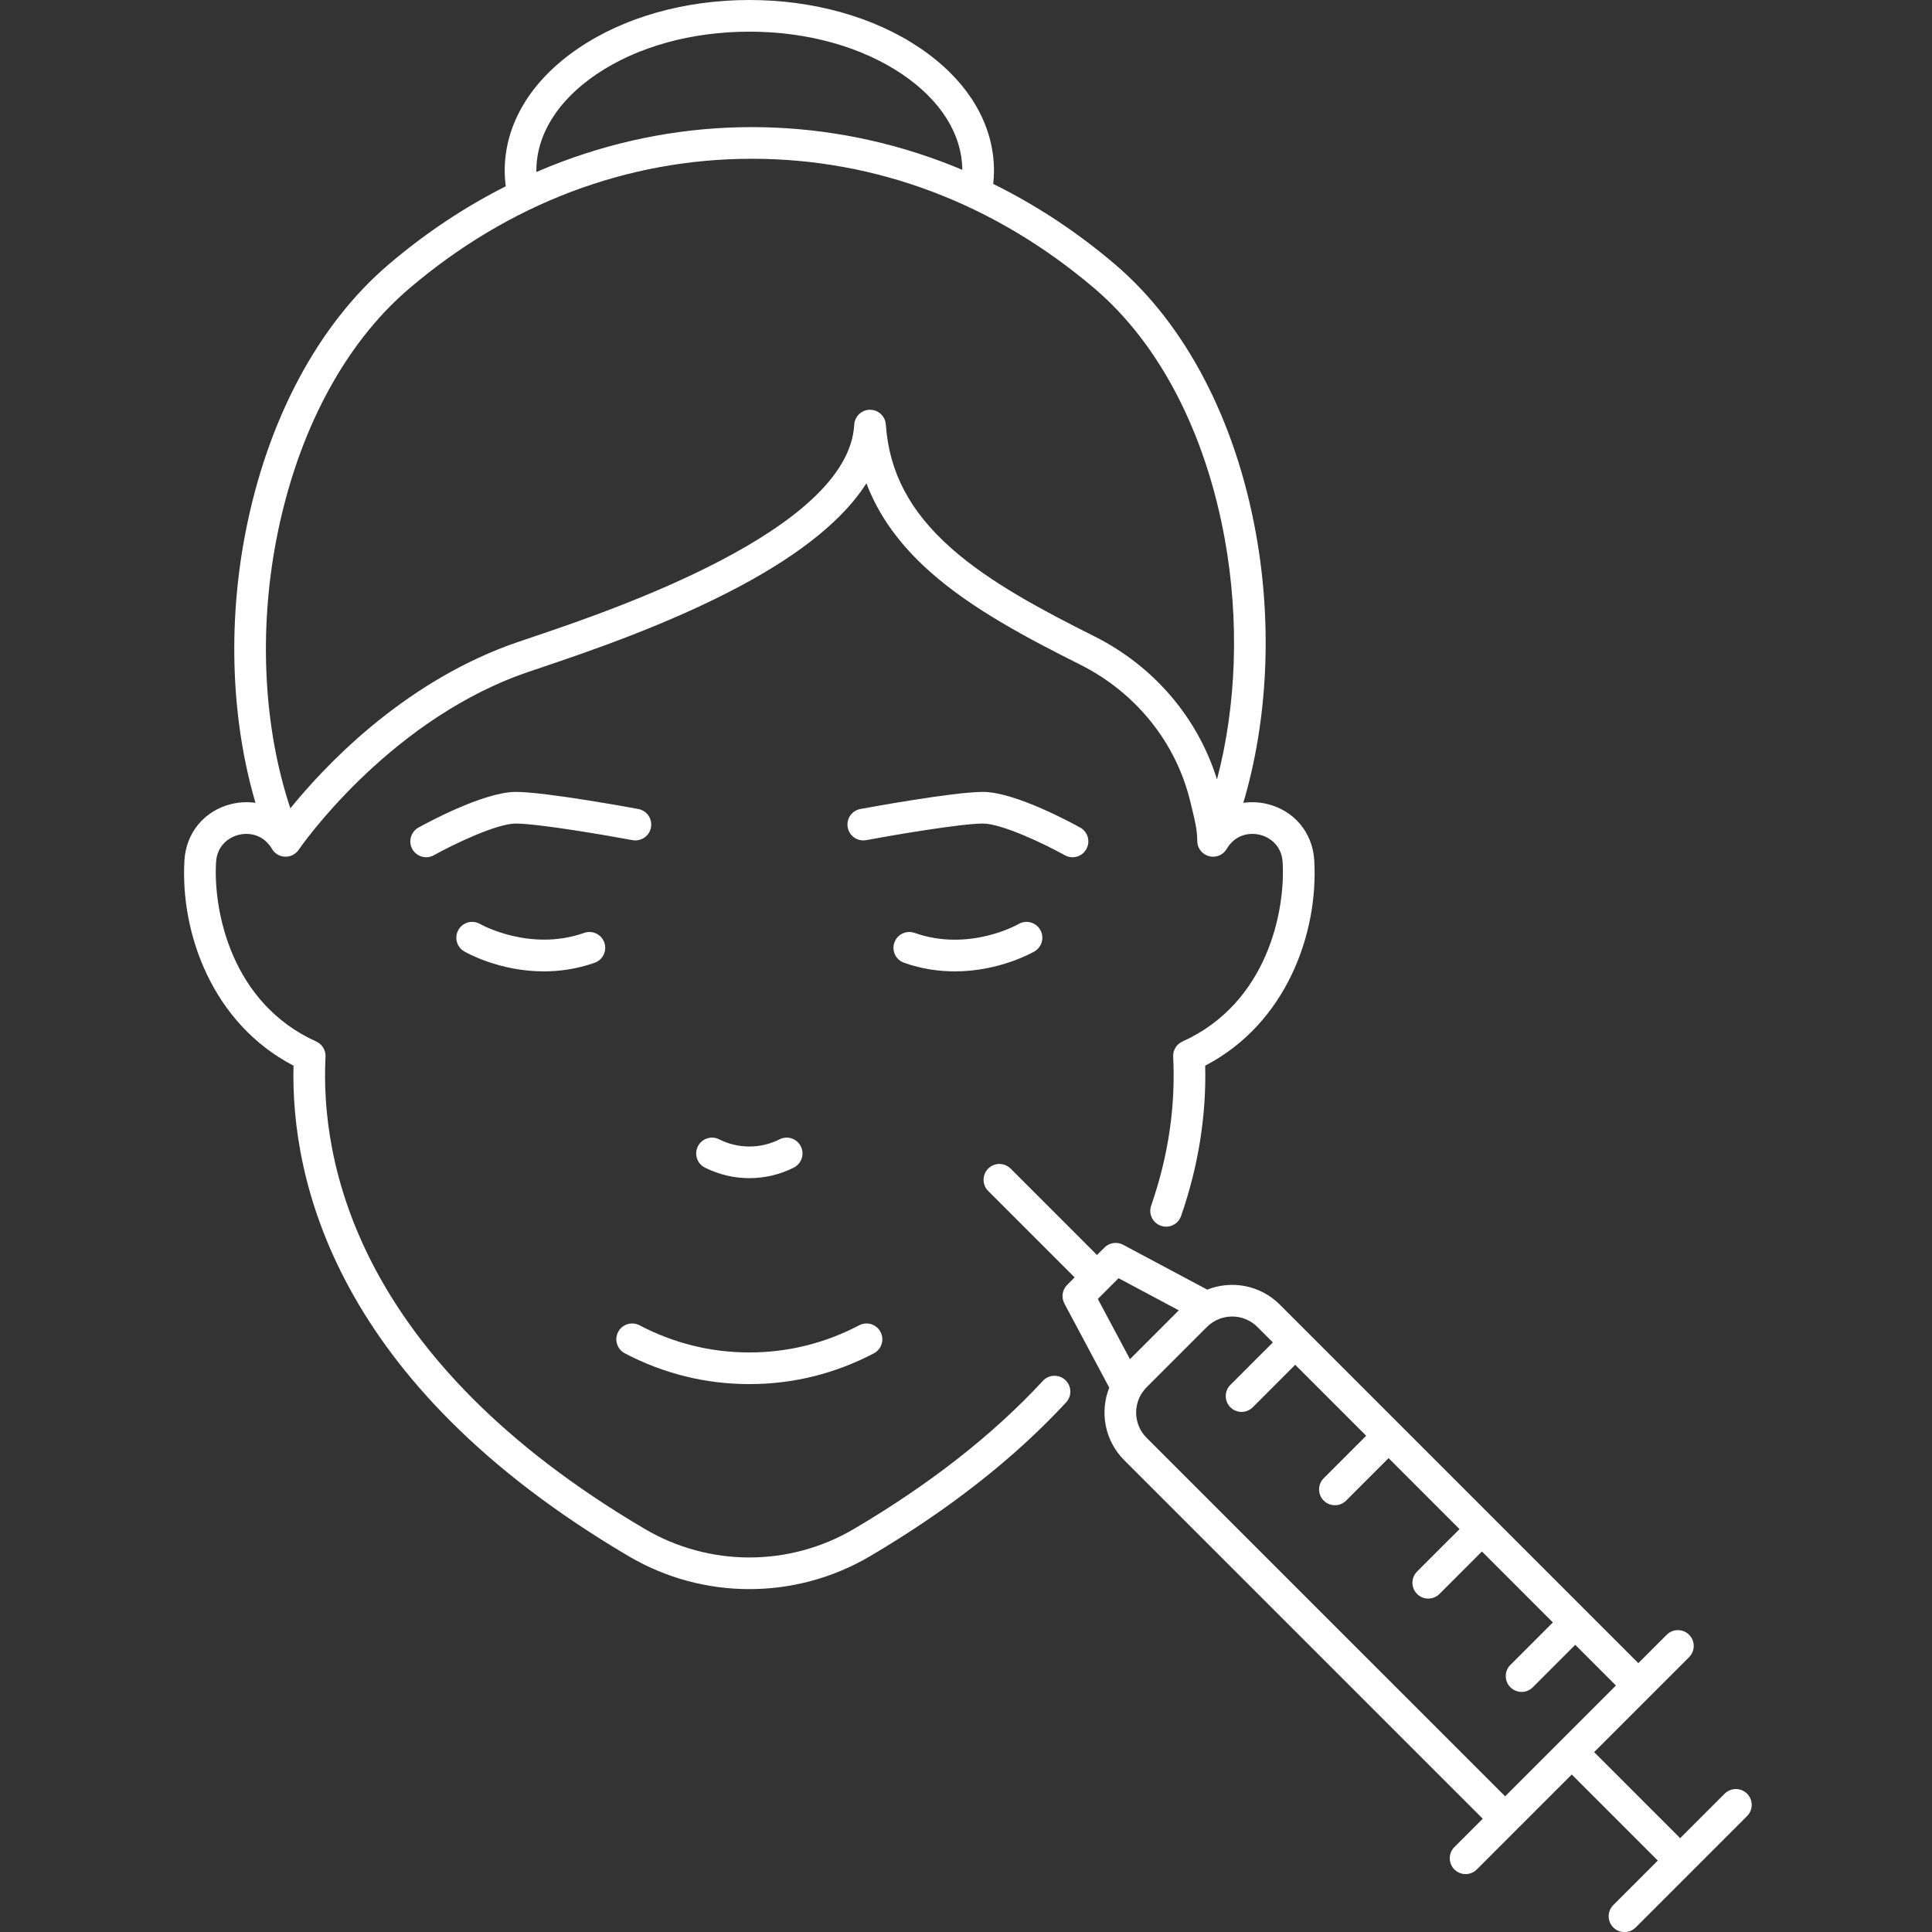 <svg xmlns="http://www.w3.org/2000/svg" xmlns:xlink="http://www.w3.org/1999/xlink" width="500" zoomAndPan="magnify" viewBox="0 0 375 375" height="500" preserveAspectRatio="xMidYMid meet" version="1.2"><rect x="0" y="0" width="375" height="375" fill="#333333" stroke="none"/><defs><clipPath id="9401363129"><path d="M 190.594 225.746 L 340.004 225.746 L 340.004 375 L 190.594 375 Z M 190.594 225.746 "/></clipPath></defs><g id="135f128383"><path style=" stroke:none;fill-rule:nonzero;fill:#ffffff;fill-opacity:1;" d="M 113.383 181.074 C 102.859 184.777 93.34 179.438 93.191 179.352 C 91.727 178.5 89.852 178.996 88.992 180.461 C 88.137 181.922 88.629 183.805 90.094 184.66 C 90.453 184.871 96.863 188.543 105.562 188.543 C 108.621 188.543 111.961 188.09 115.422 186.871 C 117.023 186.309 117.863 184.555 117.301 182.953 C 116.738 181.352 114.984 180.512 113.383 181.074 "/><path style=" stroke:none;fill-rule:nonzero;fill:#ffffff;fill-opacity:1;" d="M 197.699 179.359 C 197.602 179.414 188.156 184.82 177.512 181.074 C 175.91 180.512 174.156 181.352 173.594 182.953 C 173.031 184.555 173.871 186.309 175.473 186.871 C 178.93 188.09 182.273 188.543 185.332 188.543 C 194.027 188.543 200.441 184.871 200.801 184.66 C 202.262 183.805 202.758 181.922 201.898 180.461 C 201.043 178.992 199.16 178.5 197.699 179.359 "/><path style=" stroke:none;fill-rule:nonzero;fill:#ffffff;fill-opacity:1;" d="M 145.449 228.68 C 148.41 228.68 151.379 227.996 154.082 226.625 C 155.598 225.859 156.199 224.012 155.434 222.496 C 154.668 220.984 152.82 220.375 151.305 221.145 C 147.637 223 143.258 223 139.59 221.145 C 139.574 221.137 139.559 221.129 139.543 221.121 L 139.539 221.121 C 138.016 220.379 136.18 221.02 135.438 222.543 C 134.703 224.059 135.324 225.879 136.824 226.633 C 139.523 227.996 142.484 228.68 145.449 228.68 "/><path style=" stroke:none;fill-rule:nonzero;fill:#ffffff;fill-opacity:1;" d="M 121.277 262.68 C 128.832 266.641 136.969 268.652 145.449 268.652 C 153.93 268.652 162.059 266.641 169.617 262.68 C 171.121 261.891 171.699 260.031 170.91 258.531 C 170.125 257.027 168.266 256.449 166.762 257.238 C 160.094 260.734 152.922 262.508 145.449 262.508 C 137.973 262.508 130.801 260.734 124.129 257.238 C 122.629 256.449 120.77 257.027 119.98 258.531 C 119.191 260.031 119.773 261.891 121.277 262.68 "/><path style=" stroke:none;fill-rule:nonzero;fill:#ffffff;fill-opacity:1;" d="M 126.352 160.609 C 126.664 158.941 125.562 157.336 123.891 157.027 C 123.16 156.891 105.945 153.707 100.09 153.707 C 93.832 153.707 82.492 159.926 81.219 160.633 C 79.738 161.461 79.207 163.332 80.031 164.812 C 80.594 165.82 81.641 166.391 82.719 166.391 C 83.227 166.391 83.738 166.266 84.211 166 C 88.48 163.625 96.562 159.852 100.09 159.852 C 104.484 159.852 117.953 162.176 122.77 163.07 C 124.438 163.379 126.043 162.277 126.352 160.609 "/><path style=" stroke:none;fill-rule:nonzero;fill:#ffffff;fill-opacity:1;" d="M 208.172 166.391 C 209.254 166.391 210.301 165.82 210.859 164.812 C 211.688 163.332 211.156 161.461 209.672 160.633 C 208.402 159.926 197.062 153.707 190.805 153.707 C 184.945 153.707 167.73 156.891 167 157.027 C 165.332 157.336 164.23 158.941 164.543 160.609 C 164.852 162.277 166.457 163.379 168.125 163.07 C 172.941 162.176 186.41 159.852 190.805 159.852 C 194.324 159.852 202.41 163.625 206.684 166.004 C 207.156 166.266 207.668 166.391 208.172 166.391 "/><path style=" stroke:none;fill-rule:nonzero;fill:#ffffff;fill-opacity:1;" d="M 53.66 104.637 C 57.641 84.059 66.773 66.801 79.383 56.043 C 98.684 39.566 121.66 30.844 145.832 30.816 C 145.871 30.816 145.906 30.816 145.945 30.816 C 170.074 30.816 193.027 39.488 212.324 55.891 L 212.504 56.043 C 225.031 66.734 233.988 83.98 237.723 104.602 C 240.59 120.441 240.008 136.898 236.219 151.285 C 232.488 139.309 223.965 129.305 212.441 123.523 C 202.512 118.543 192.188 113.113 184.602 106.383 C 176.605 99.285 172.582 91.664 171.938 82.395 C 171.824 80.785 170.484 79.535 168.871 79.535 C 168.863 79.535 168.855 79.535 168.848 79.535 C 167.227 79.547 165.895 80.82 165.805 82.441 C 164.684 102.953 118.48 118.551 103.297 123.676 C 101.273 124.359 99.68 124.898 98.582 125.305 C 77.539 133.133 62.727 149.027 56.359 156.898 C 51.18 141.367 50.176 122.645 53.66 104.637 Z M 104.109 33.121 C 104.109 26.145 108.25 19.504 115.766 14.418 C 123.648 9.082 134.191 6.145 145.449 6.145 C 156.703 6.145 167.242 9.082 175.129 14.418 C 182.59 19.465 186.719 26.043 186.781 32.961 C 185.391 32.375 183.988 31.82 182.578 31.293 C 170.715 26.887 158.34 24.668 145.824 24.672 C 133.301 24.688 120.938 26.941 109.082 31.379 C 107.41 32.004 105.758 32.672 104.117 33.383 C 104.117 33.293 104.109 33.207 104.109 33.121 Z M 202.422 268.023 C 192.801 278.434 180.453 288.109 165.723 296.781 C 153.219 304.145 137.68 304.145 125.172 296.777 C 68.852 263.633 62.16 225.121 63.184 205.113 C 63.25 203.852 62.531 202.676 61.379 202.156 C 44.867 194.699 41.387 176.777 41.934 167.363 C 42.117 164.176 44.348 162.52 46.367 162.031 C 48.406 161.539 51.16 162 52.785 164.77 C 52.848 164.879 52.922 164.98 52.996 165.078 C 53.016 165.105 53.035 165.129 53.059 165.156 C 53.117 165.23 53.184 165.305 53.254 165.375 C 53.273 165.395 53.293 165.414 53.312 165.438 C 53.496 165.609 53.699 165.758 53.914 165.883 C 53.941 165.895 53.965 165.91 53.992 165.926 C 54.082 165.973 54.172 166.012 54.262 166.051 C 54.289 166.062 54.316 166.074 54.344 166.086 C 54.457 166.129 54.574 166.164 54.688 166.191 C 54.715 166.199 54.742 166.203 54.766 166.211 C 54.867 166.23 54.969 166.25 55.07 166.262 C 55.086 166.266 55.105 166.27 55.125 166.27 C 55.141 166.273 55.152 166.273 55.168 166.273 C 55.414 166.293 55.672 166.285 55.922 166.246 C 55.945 166.242 55.973 166.238 56 166.23 C 56.105 166.211 56.207 166.188 56.309 166.156 C 56.332 166.148 56.352 166.145 56.375 166.141 C 56.496 166.098 56.613 166.055 56.73 166 C 56.742 165.992 56.754 165.988 56.766 165.98 C 56.84 165.945 56.918 165.906 56.992 165.863 C 57.012 165.852 57.031 165.836 57.055 165.82 C 57.086 165.805 57.117 165.781 57.145 165.762 C 57.227 165.707 57.301 165.652 57.375 165.59 C 57.398 165.574 57.422 165.555 57.445 165.535 C 57.543 165.449 57.637 165.359 57.719 165.27 C 57.719 165.266 57.723 165.266 57.723 165.266 C 57.809 165.172 57.883 165.07 57.953 164.969 C 57.961 164.957 57.973 164.945 57.98 164.934 C 58.141 164.695 74.535 140.809 100.723 131.066 C 101.734 130.691 103.289 130.164 105.262 129.5 C 113.84 126.605 129.805 121.215 143.91 113.633 C 155.699 107.301 163.809 100.668 168.172 93.809 C 170.543 100.078 174.637 105.754 180.523 110.98 C 188.664 118.207 199.391 123.852 209.684 129.016 C 220.566 134.477 228.367 144.25 231.094 155.828 C 231.195 156.262 231.301 156.688 231.402 157.109 C 231.93 159.27 232.387 161.133 232.387 163.215 C 232.387 163.246 232.391 163.277 232.391 163.309 C 232.391 163.355 232.395 163.402 232.398 163.445 C 232.402 163.504 232.41 163.559 232.414 163.613 C 232.418 163.648 232.426 163.684 232.43 163.719 C 232.441 163.793 232.457 163.867 232.477 163.938 C 232.48 163.957 232.48 163.977 232.488 163.996 C 232.535 164.176 232.602 164.355 232.68 164.523 C 232.695 164.555 232.711 164.586 232.727 164.617 C 232.754 164.668 232.781 164.715 232.809 164.766 C 232.832 164.805 232.855 164.84 232.879 164.879 C 232.906 164.918 232.934 164.957 232.957 164.996 C 232.984 165.035 233.016 165.074 233.047 165.113 C 233.074 165.148 233.102 165.184 233.129 165.215 C 233.164 165.254 233.195 165.289 233.227 165.324 C 233.262 165.359 233.297 165.395 233.332 165.43 C 233.363 165.457 233.395 165.488 233.426 165.516 C 233.484 165.566 233.547 165.617 233.605 165.664 C 233.621 165.672 233.633 165.684 233.645 165.695 C 233.723 165.75 233.805 165.805 233.891 165.855 C 233.895 165.855 233.898 165.859 233.902 165.863 C 233.918 165.875 233.934 165.879 233.953 165.887 C 234.016 165.926 234.082 165.961 234.148 165.988 C 234.184 166.008 234.215 166.02 234.246 166.035 C 234.301 166.059 234.352 166.078 234.406 166.098 C 234.449 166.113 234.492 166.129 234.535 166.141 C 234.582 166.156 234.625 166.168 234.672 166.18 C 234.723 166.195 234.77 166.207 234.82 166.219 C 234.836 166.219 234.848 166.227 234.859 166.227 C 234.883 166.23 234.906 166.234 234.93 166.238 C 234.996 166.25 235.059 166.258 235.121 166.266 C 235.16 166.27 235.199 166.273 235.238 166.277 C 235.297 166.281 235.355 166.281 235.414 166.285 C 235.43 166.285 235.445 166.285 235.461 166.285 C 235.477 166.285 235.492 166.281 235.512 166.281 C 235.633 166.281 235.754 166.273 235.879 166.254 C 235.891 166.254 235.91 166.254 235.926 166.25 C 236.055 166.23 236.184 166.199 236.312 166.164 C 236.34 166.156 236.371 166.145 236.398 166.137 C 236.52 166.098 236.641 166.051 236.754 166 C 236.762 165.996 236.766 165.996 236.773 165.992 C 236.895 165.934 237.012 165.867 237.125 165.793 C 237.148 165.777 237.168 165.766 237.191 165.75 C 237.297 165.676 237.402 165.598 237.504 165.508 C 237.504 165.504 237.508 165.504 237.512 165.5 C 237.609 165.41 237.703 165.312 237.793 165.211 C 237.816 165.184 237.836 165.156 237.855 165.129 C 237.926 165.043 237.992 164.949 238.055 164.852 C 238.07 164.832 238.082 164.809 238.098 164.789 C 238.098 164.781 238.105 164.777 238.109 164.77 C 239.734 162 242.488 161.539 244.523 162.031 C 246.547 162.52 248.777 164.176 248.961 167.363 C 249.508 176.777 246.027 194.699 229.512 202.156 C 228.359 202.676 227.645 203.852 227.711 205.113 C 228.199 214.727 226.766 224.449 223.441 234.012 C 222.883 235.617 223.73 237.367 225.336 237.926 C 225.668 238.039 226.008 238.098 226.344 238.098 C 227.613 238.098 228.805 237.301 229.246 236.031 C 232.594 226.387 234.168 216.582 233.926 206.844 C 249.656 198.664 255.918 181.172 255.098 167.008 C 254.785 161.617 251.199 157.32 245.965 156.055 C 244.391 155.676 242.82 155.613 241.324 155.832 C 246.074 139.883 246.988 121.301 243.77 103.504 C 239.781 81.492 230.098 62.977 216.488 51.363 L 216.305 51.207 C 208.992 44.992 201.113 39.805 192.781 35.699 C 192.879 34.844 192.93 33.98 192.93 33.121 C 192.93 24.043 187.832 15.594 178.574 9.328 C 169.684 3.312 157.918 0 145.449 0 C 132.977 0 121.211 3.312 112.324 9.328 C 103.062 15.594 97.965 24.043 97.965 33.121 C 97.965 34.137 98.039 35.152 98.168 36.16 C 90.109 40.227 82.484 45.312 75.391 51.367 C 61.73 63.027 51.871 81.527 47.629 103.469 C 44.168 121.348 44.914 139.941 49.59 155.832 C 48.086 155.613 46.512 155.676 44.93 156.055 C 39.695 157.32 36.109 161.617 35.797 167.008 C 34.977 181.172 41.242 198.664 56.969 206.844 C 56.434 228.738 64.773 268.363 122.055 302.074 C 129.27 306.324 137.359 308.449 145.449 308.445 C 153.535 308.445 161.629 306.324 168.84 302.078 C 184.09 293.102 196.906 283.047 206.938 272.195 C 208.09 270.949 208.012 269.004 206.766 267.852 C 205.52 266.699 203.574 266.777 202.422 268.023 "/><g clip-rule="nonzero" clip-path="url(#9401363129)"><path style=" stroke:none;fill-rule:nonzero;fill:#ffffff;fill-opacity:1;" d="M 222.547 269.277 L 234.266 257.559 C 235.617 256.211 237.391 255.535 239.16 255.535 C 240.934 255.535 242.707 256.211 244.059 257.559 L 247.059 260.562 L 238.816 268.805 C 237.617 270.004 237.617 271.949 238.816 273.148 C 239.418 273.746 240.203 274.051 240.988 274.051 C 241.777 274.051 242.562 273.746 243.164 273.148 L 251.402 264.906 L 265.176 278.68 L 256.934 286.922 C 255.734 288.121 255.734 290.066 256.934 291.266 C 257.535 291.867 258.32 292.164 259.109 292.164 C 259.895 292.164 260.68 291.867 261.281 291.266 L 269.523 283.023 L 283.293 296.797 L 275.051 305.039 C 273.852 306.238 273.852 308.184 275.051 309.383 C 275.652 309.984 276.438 310.285 277.223 310.285 C 278.012 310.285 278.797 309.984 279.398 309.383 L 287.641 301.141 L 301.41 314.914 L 293.168 323.156 C 291.969 324.355 291.969 326.301 293.168 327.5 C 293.77 328.102 294.559 328.402 295.344 328.402 C 296.129 328.402 296.914 328.102 297.516 327.5 L 305.758 319.258 L 313.652 327.156 L 292.145 348.664 L 222.547 279.07 C 219.848 276.371 219.848 271.977 222.547 269.277 Z M 215.086 250.133 C 215.094 250.125 215.098 250.121 215.102 250.117 C 215.109 250.109 215.113 250.105 215.117 250.098 L 217.117 248.102 L 228.801 254.336 L 219.324 263.812 L 213.09 252.129 Z M 339.105 348.152 C 337.906 346.953 335.957 346.953 334.758 348.152 L 326.121 356.789 L 309.418 340.086 L 327.852 321.652 C 329.051 320.453 329.051 318.508 327.852 317.309 C 326.652 316.105 324.703 316.105 323.504 317.309 L 318 322.812 L 248.402 253.215 C 244.602 249.414 239.027 248.449 234.324 250.316 L 218 241.609 C 216.805 240.973 215.336 241.191 214.379 242.148 L 212.93 243.598 L 196.156 226.82 C 194.953 225.621 193.012 225.621 191.809 226.82 C 190.609 228.02 190.609 229.969 191.809 231.168 L 208.586 247.941 L 207.137 249.395 C 206.18 250.348 205.961 251.816 206.594 253.012 L 215.305 269.336 C 213.438 274.039 214.402 279.613 218.203 283.414 L 287.801 353.012 L 282.297 358.516 C 281.098 359.715 281.098 361.664 282.297 362.863 C 282.895 363.461 283.684 363.762 284.469 363.762 C 285.254 363.762 286.039 363.461 286.641 362.863 L 294.316 355.184 L 305.074 344.43 L 321.777 361.137 L 313.141 369.77 C 311.941 370.969 311.941 372.918 313.141 374.117 C 313.742 374.719 314.527 375.016 315.316 375.016 C 316.102 375.016 316.887 374.719 317.488 374.117 L 339.105 352.5 C 340.305 351.297 340.305 349.355 339.105 348.152 "/></g></g></svg>